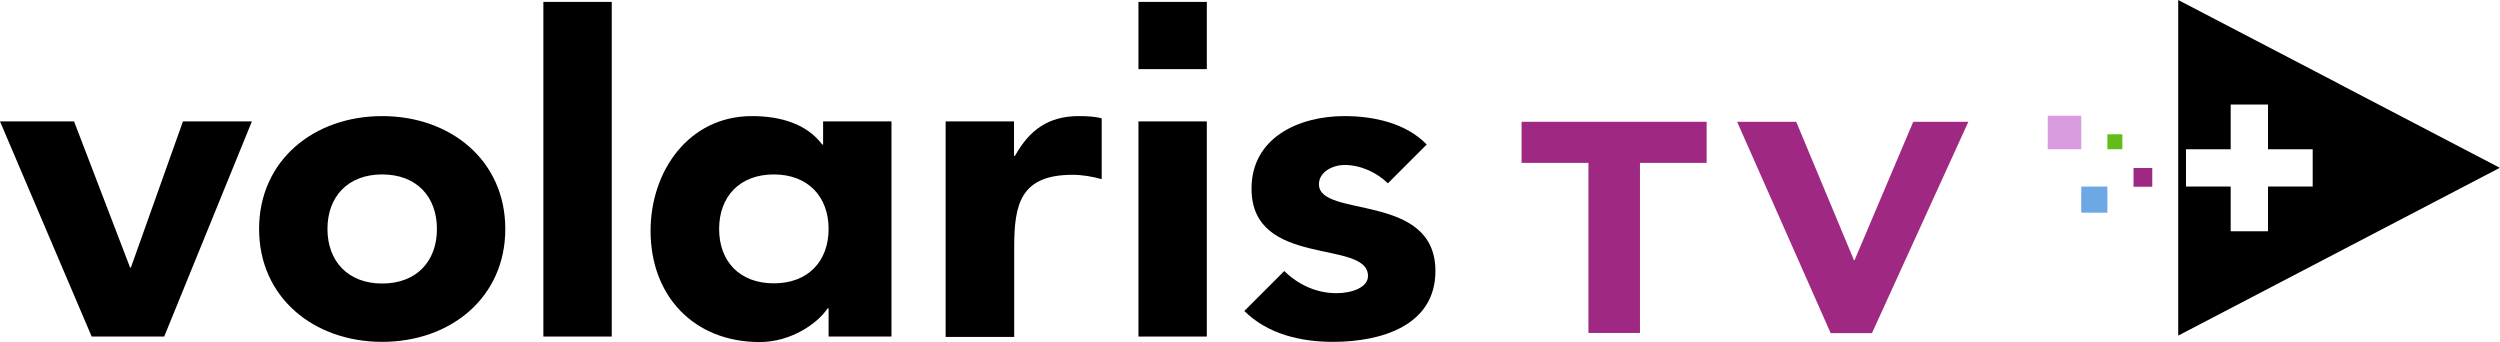 <?xml version="1.0" encoding="UTF-8"?><svg id="Capa_2" xmlns="http://www.w3.org/2000/svg" viewBox="0 0 132 18.06"><defs><style>.cls-1{fill:#9e2882;}.cls-2{fill:#d99ce1;}.cls-3{fill:#6ca8e4;}.cls-4{fill:#62bd19;}</style></defs><g id="Layer_1"><g><g><g><path class="cls-1" d="M83.86,8.6h-3.52v-2.17h9.77v2.17h-3.52v8.98h-2.72V8.6Z"/><path class="cls-1" d="M91.74,6.43h3.1l3.05,7.31h.03l3.1-7.31h2.91l-5.09,11.16h-2.18l-4.94-11.16Z"/></g><polygon points="0 6.41 3.91 6.41 6.87 14.13 6.91 14.13 9.66 6.41 13.3 6.41 8.67 17.77 4.84 17.77 0 6.41"/><g><path d="M20.18,6.13c3.61,0,6.5,2.34,6.5,5.96s-2.89,5.96-6.5,5.96-6.5-2.34-6.5-5.96,2.89-5.96,6.5-5.96m0,8.84c1.81,0,2.89-1.17,2.89-2.88s-1.08-2.88-2.89-2.88-2.89,1.17-2.89,2.88,1.09,2.88,2.89,2.88"/><rect x="28.69" y=".1" width="3.61" height="17.67"/><path d="M47.07,17.77h-3.32v-1.49h-.05c-.55,.82-1.95,1.78-3.59,1.78-3.47,0-5.76-2.43-5.76-5.87,0-3.16,2.02-6.06,5.35-6.06,1.49,0,2.89,.4,3.71,1.5h.05v-1.22h3.61v11.36Zm-6.21-8.56c-1.81,0-2.89,1.17-2.89,2.88s1.08,2.87,2.89,2.87,2.89-1.17,2.89-2.87-1.08-2.88-2.89-2.88"/><path d="M49.92,6.41h3.62v1.82h.05c.77-1.38,1.78-2.1,3.37-2.1,.41,0,.87,.02,1.21,.12v3.21c-.51-.14-1.01-.23-1.54-.23-2.74,0-3.08,1.54-3.08,3.81v4.75h-3.62V6.41Z"/><rect x="60.11" y="6.41" width="3.61" height="11.36"/><path d="M73.28,9.68c-.57-.56-1.42-.97-2.29-.97-.6,0-1.35,.35-1.35,1.02,0,1.81,6.15,.4,6.15,4.58,0,2.9-2.89,3.74-5.4,3.74-1.72,0-3.46-.41-4.69-1.63l2.11-2.11c.7,.69,1.66,1.17,2.75,1.17,.82,0,1.67-.3,1.67-.91,0-1.96-6.15-.39-6.15-4.61,0-2.67,2.46-3.83,4.91-3.83,1.54,0,3.25,.37,4.34,1.5l-2.05,2.05Z"/><rect x="60.11" y=".1" width="3.61" height="3.55"/></g><rect class="cls-1" x="112.65" y="8.87" width=".99" height=".99"/><rect class="cls-3" x="109.89" y="9.85" width="1.38" height="1.38"/><rect class="cls-4" x="111.27" y="7.09" width=".79" height=".79"/><rect class="cls-2" x="108.12" y="6.11" width="1.77" height="1.77"/></g><path d="M123.51,4.43L115.01,0V17.72l8.49-4.43,8.49-4.43-8.49-4.43Zm-1.4,5.42h-2.36v2.36h-1.97v-2.36h-2.36v-1.97h2.36v-2.36h1.97v2.36h2.36v1.97Z"/></g></g></svg>